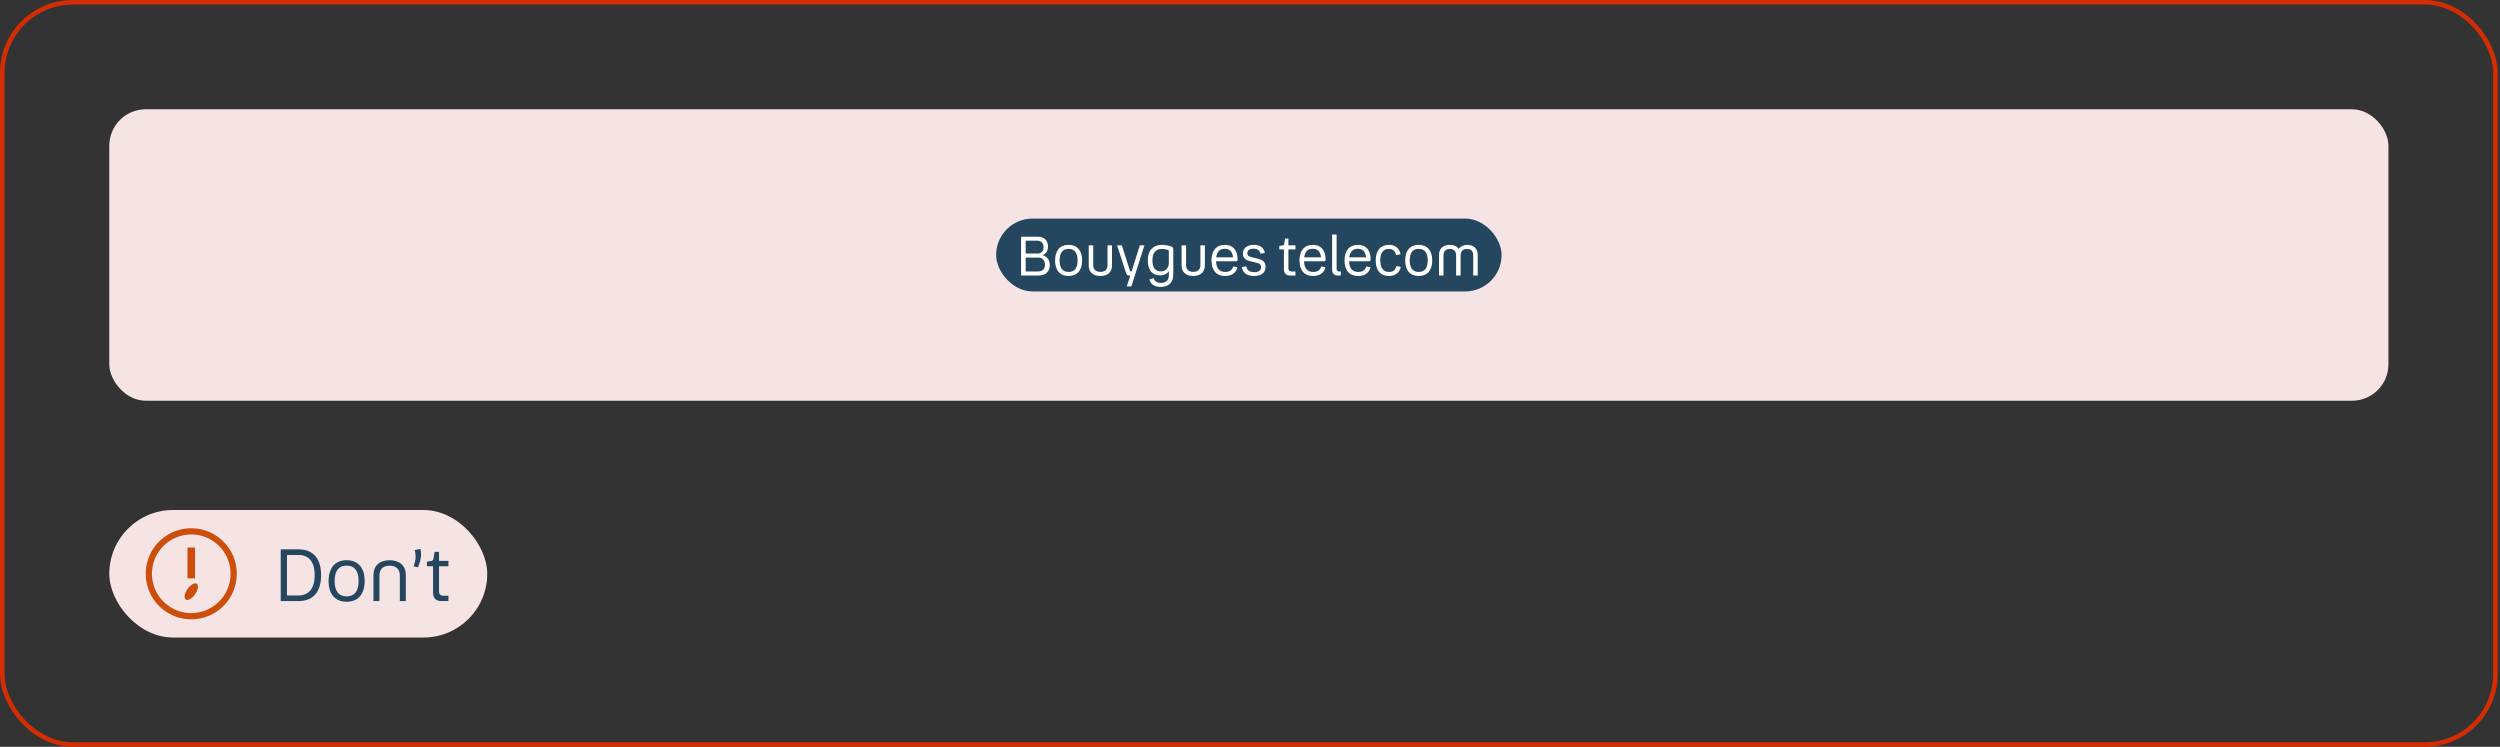 <svg width="549" height="164" viewBox="0 0 549 164" fill="none" xmlns="http://www.w3.org/2000/svg">
<rect x="0" y="0" width="549" height="164" fill="#333333" stroke="none"/>
<rect x="0.5" y="0.5" width="547.5" height="163" rx="15.5" stroke="#D42D02"/>
<rect x="24" y="24" width="500.5" height="64" rx="8" fill="#F6E4E4"/>
<rect x="218.75" y="48" width="111" height="16" rx="8" fill="#25465F"/>
<path d="M224.232 60.5V51.98H227.868C229.308 51.98 230.148 52.808 230.148 54.14C230.148 55.076 229.704 55.76 228.936 56.036C229.956 56.288 230.532 57.08 230.532 58.208C230.532 59.612 229.656 60.5 228.06 60.5H224.232ZM227.748 52.856H225.24V55.676H227.928C228.66 55.676 229.164 55.112 229.164 54.26C229.164 53.36 228.636 52.856 227.748 52.856ZM228.012 56.564H225.24V59.612H227.94C228.96 59.612 229.476 59.036 229.476 58.136C229.476 57.116 228.852 56.564 228.012 56.564ZM234.659 60.608C232.799 60.608 231.695 59.396 231.695 57.188C231.695 54.992 232.799 53.768 234.659 53.768C236.531 53.768 237.635 54.992 237.635 57.188C237.635 59.396 236.531 60.608 234.659 60.608ZM234.659 59.72C235.931 59.72 236.639 58.916 236.639 57.188C236.639 55.472 235.931 54.656 234.659 54.656C233.399 54.656 232.691 55.472 232.691 57.188C232.691 58.916 233.399 59.72 234.659 59.72ZM241.641 59.708C242.637 59.708 243.213 59.192 243.213 58.232V53.876H244.197V58.328C244.197 59.768 243.201 60.608 241.641 60.608C240.081 60.608 239.085 59.768 239.085 58.328V53.876H240.069V58.232C240.069 59.192 240.657 59.708 241.641 59.708ZM245.316 53.876H246.36L248.136 59.444C248.184 59.576 248.22 59.6 248.316 59.6H248.508L250.308 53.876H251.316L248.448 62.9H247.44L248.22 60.5H247.944C247.548 60.5 247.416 60.356 247.284 59.96L245.316 53.876ZM254.931 63.008C253.611 63.008 252.663 62.468 252.411 61.352L253.383 61.1C253.515 61.784 254.103 62.12 254.955 62.12C255.987 62.12 256.683 61.628 256.683 60.38V59.528C256.287 60.128 255.627 60.476 254.763 60.476C253.047 60.476 252.051 59.372 252.051 57.14C252.051 54.98 253.227 53.768 255.171 53.768C255.783 53.768 256.563 53.888 257.199 54.128C257.523 54.248 257.655 54.392 257.655 54.74V60.296C257.655 62.096 256.563 63.008 254.931 63.008ZM253.071 57.14C253.071 58.856 253.743 59.588 254.967 59.588C256.083 59.588 256.671 58.712 256.671 57.776V55.172C256.671 54.98 256.635 54.932 256.455 54.872C256.143 54.764 255.687 54.656 255.123 54.656C253.839 54.656 253.071 55.508 253.071 57.14ZM262.032 59.708C263.028 59.708 263.604 59.192 263.604 58.232V53.876H264.588V58.328C264.588 59.768 263.592 60.608 262.032 60.608C260.472 60.608 259.476 59.768 259.476 58.328V53.876H260.46V58.232C260.46 59.192 261.048 59.708 262.032 59.708ZM269.079 59.72C270.015 59.72 270.651 59.264 270.819 58.496L271.743 58.688C271.479 59.9 270.483 60.608 269.055 60.608C267.087 60.608 266.043 59.36 266.043 57.176C266.043 54.992 267.171 53.768 268.995 53.768C270.759 53.768 271.767 54.992 271.767 56.84C271.767 57.224 271.731 57.368 271.503 57.368H267.039C267.099 58.988 267.807 59.72 269.079 59.72ZM268.995 54.632C267.951 54.632 267.255 55.184 267.075 56.504H270.771C270.663 55.268 270.027 54.632 268.995 54.632ZM273.919 55.568C273.919 56.24 274.339 56.372 275.227 56.576L275.971 56.744C277.195 57.02 277.915 57.452 277.915 58.628C277.915 59.912 276.931 60.608 275.395 60.608C273.871 60.608 272.947 59.984 272.695 58.664L273.679 58.484C273.847 59.348 274.435 59.768 275.395 59.768C276.391 59.768 276.919 59.408 276.919 58.7C276.919 58.016 276.571 57.836 275.587 57.608L274.795 57.428C273.739 57.188 272.935 56.828 272.935 55.676C272.935 54.536 273.871 53.768 275.299 53.768C276.703 53.768 277.519 54.356 277.771 55.532L276.811 55.712C276.595 54.932 276.127 54.608 275.299 54.608C274.399 54.608 273.919 54.968 273.919 55.568ZM282.932 54.764V58.904C282.932 59.36 283.16 59.612 283.616 59.612H284.48V60.5H283.328C282.416 60.5 281.948 60.008 281.948 59.072V54.764H280.94V54.008L281.612 53.9C281.864 53.864 281.96 53.804 282.008 53.576L282.2 52.388H282.932V53.876H284.48V54.764H282.932ZM288.403 59.72C289.339 59.72 289.975 59.264 290.143 58.496L291.067 58.688C290.803 59.9 289.807 60.608 288.379 60.608C286.411 60.608 285.367 59.36 285.367 57.176C285.367 54.992 286.495 53.768 288.319 53.768C290.083 53.768 291.091 54.992 291.091 56.84C291.091 57.224 291.055 57.368 290.827 57.368H286.363C286.423 58.988 287.131 59.72 288.403 59.72ZM288.319 54.632C287.275 54.632 286.579 55.184 286.399 56.504H290.095C289.987 55.268 289.351 54.632 288.319 54.632ZM293.807 60.5C293.003 60.5 292.535 60.08 292.535 59.228V51.5H293.519V59.072C293.519 59.42 293.711 59.612 294.059 59.612H294.443V60.5H293.807ZM298.294 59.72C299.23 59.72 299.866 59.264 300.034 58.496L300.958 58.688C300.694 59.9 299.698 60.608 298.27 60.608C296.302 60.608 295.258 59.36 295.258 57.176C295.258 54.992 296.386 53.768 298.21 53.768C299.974 53.768 300.982 54.992 300.982 56.84C300.982 57.224 300.946 57.368 300.718 57.368H296.254C296.314 58.988 297.022 59.72 298.294 59.72ZM298.21 54.632C297.166 54.632 296.47 55.184 296.29 56.504H299.986C299.878 55.268 299.242 54.632 298.21 54.632ZM305.041 60.608C303.169 60.608 302.101 59.42 302.101 57.176C302.101 54.98 303.205 53.768 305.017 53.768C306.373 53.768 307.273 54.5 307.573 55.832L306.589 56.036C306.385 55.136 305.857 54.656 305.017 54.656C303.805 54.656 303.109 55.472 303.109 57.176C303.109 58.892 303.781 59.72 305.053 59.72C305.905 59.72 306.481 59.288 306.649 58.424L307.621 58.616C307.333 59.912 306.373 60.608 305.041 60.608ZM311.546 60.608C309.686 60.608 308.582 59.396 308.582 57.188C308.582 54.992 309.686 53.768 311.546 53.768C313.418 53.768 314.522 54.992 314.522 57.188C314.522 59.396 313.418 60.608 311.546 60.608ZM311.546 59.72C312.818 59.72 313.526 58.916 313.526 57.188C313.526 55.472 312.818 54.656 311.546 54.656C310.286 54.656 309.578 55.472 309.578 57.188C309.578 58.916 310.286 59.72 311.546 59.72ZM318.396 54.668C317.508 54.668 316.992 55.136 316.992 56.048V60.5H316.008V55.964C316.008 54.608 316.908 53.768 318.384 53.768C319.26 53.768 319.944 54.092 320.352 54.656C320.736 54.092 321.396 53.768 322.236 53.768C323.628 53.768 324.504 54.608 324.504 55.964V60.5H323.52V56.048C323.52 55.136 323.028 54.668 322.14 54.668C321.264 54.668 320.748 55.16 320.748 56.084V60.5H319.764V56.084C319.764 55.16 319.26 54.668 318.396 54.668Z" fill="white"/>
<rect x="24" y="112" width="83" height="28" rx="14" fill="#F6E4E4"/>
<path d="M42 116C40.022 116 38.089 116.586 36.444 117.685C34.8 118.784 33.518 120.346 32.761 122.173C32.004 124 31.806 126.011 32.192 127.951C32.578 129.891 33.53 131.673 34.929 133.071C36.328 134.47 38.109 135.422 40.049 135.808C41.989 136.194 44 135.996 45.827 135.239C47.654 134.482 49.216 133.2 50.315 131.556C51.413 129.911 52 127.978 52 126C52 123.348 50.946 120.804 49.071 118.929C47.196 117.054 44.652 116 42 116ZM42 134.636C40.292 134.636 38.622 134.13 37.202 133.181C35.782 132.232 34.675 130.883 34.021 129.305C33.367 127.727 33.196 125.99 33.53 124.315C33.863 122.64 34.685 121.101 35.893 119.893C37.101 118.685 38.64 117.863 40.315 117.53C41.99 117.196 43.727 117.367 45.305 118.021C46.883 118.675 48.232 119.782 49.181 121.202C50.13 122.622 50.636 124.292 50.636 126C50.636 128.291 49.727 130.487 48.107 132.107C46.487 133.726 44.291 134.636 42 134.636Z" fill="#CC4E0A"/>
<path d="M42.832 120.236H41.168V127.005H42.832V120.236Z" fill="#CC4E0A"/>
<path d="M41.154 129.386C40.491 130.345 40.341 131.35 40.8 131.659C41.259 131.968 42.164 131.459 42.836 130.5C43.509 129.541 43.664 128.509 43.205 128.186C42.745 127.864 41.818 128.427 41.154 129.386Z" fill="#CC4E0A"/>
<path d="M61.645 120.64H65.533C68.669 120.64 70.509 122.512 70.509 126.304C70.509 130.112 68.669 132 65.533 132H61.645V120.64ZM65.501 121.872H63.021V130.768H65.501C67.741 130.768 69.101 129.328 69.101 126.304C69.101 123.264 67.757 121.872 65.501 121.872ZM76.111 132.144C73.631 132.144 72.159 130.528 72.159 127.584C72.159 124.656 73.631 123.024 76.111 123.024C78.607 123.024 80.079 124.656 80.079 127.584C80.079 130.528 78.607 132.144 76.111 132.144ZM76.111 130.96C77.807 130.96 78.751 129.888 78.751 127.584C78.751 125.296 77.807 124.208 76.111 124.208C74.431 124.208 73.487 125.296 73.487 127.584C73.487 129.888 74.431 130.96 76.111 130.96ZM85.564 124.224C84.14 124.224 83.324 124.976 83.324 126.4V132H82.012V126.24C82.012 124.24 83.372 123.024 85.564 123.024C87.756 123.024 89.116 124.24 89.116 126.24V132H87.804V126.4C87.804 124.976 86.972 124.224 85.564 124.224ZM90.847 124.384L91.119 123.392C91.327 122.608 91.327 121.968 91.087 120.784L92.351 120.544C92.575 121.872 92.431 122.704 92.159 123.52L91.807 124.592L90.847 124.384ZM96.412 124.352V129.872C96.412 130.48 96.716 130.816 97.324 130.816H98.476V132H96.94C95.724 132 95.1 131.344 95.1 130.096V124.352H93.756V123.344L94.652 123.2C94.988 123.152 95.116 123.072 95.18 122.768L95.436 121.184H96.412V123.168H98.476V124.352H96.412Z" fill="#25465F"/>
</svg>
